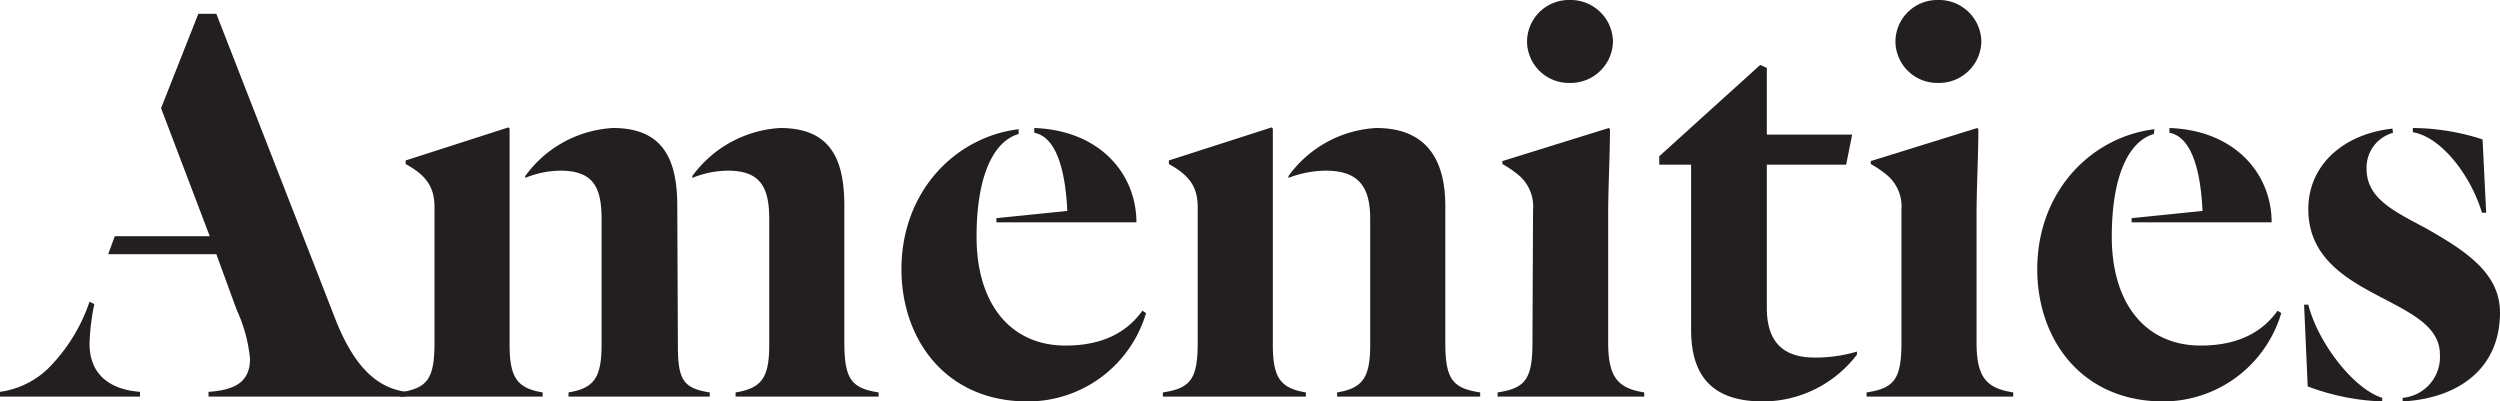 <svg xmlns="http://www.w3.org/2000/svg" viewBox="0 0 208 33.4"><defs><style>.cls-1{fill:#231f20;}</style></defs><g id="Layer_2" data-name="Layer 2"><g id="FLAG_TITLES" data-name="FLAG TITLES"><path class="cls-1" d="M0,33v-.4a7.16,7.16,0,0,0,4.35-2.3,14.41,14.41,0,0,0,3.1-5.2l.4.2a18.29,18.29,0,0,0-.4,3.3c0,2.45,1.55,3.8,4.2,4V33ZM18,21.15h-9l.55-1.5h7.9L13.4,9l3.1-7.85H18L28,26.8c1.6,3.9,3.45,5.45,5.75,5.8V33H17.35v-.4c2.25-.15,3.45-.85,3.45-2.75a12.36,12.36,0,0,0-1.1-4.05Z"/><path class="cls-1" d="M42.4,28.7c0,2.75.65,3.6,2.75,3.95V33H33.25v-.35c2.3-.35,2.9-1.1,2.9-4.15V17.25c0-1.55-.55-2.6-2.4-3.6v-.3L42.3,10.6l.1.1Zm14,0c0,2.85.4,3.6,2.65,3.95V33H47.3v-.35c2.1-.35,2.75-1.2,2.75-3.95V18.2c0-2.7-.75-4-3.45-4a7.9,7.9,0,0,0-2.9.6v-.15a9.65,9.65,0,0,1,7.3-4c4.2,0,5.35,2.65,5.35,6.5ZM64,18.2c0-2.7-.8-4-3.45-4a8,8,0,0,0-2.95.6v-.15a9.74,9.74,0,0,1,7.3-4c4.25,0,5.35,2.65,5.35,6.5V28.5c0,3.05.6,3.8,2.85,4.15V33H61.2v-.35c2.15-.35,2.8-1.2,2.8-3.95Z"/><path class="cls-1" d="M84.75,11.15c-2.1.6-3.5,3.5-3.5,8.55,0,5.55,2.8,9.05,7.4,9.05,3.35,0,5.25-1.3,6.4-2.9l.3.2A10.26,10.26,0,0,1,85.5,33.4c-6.85,0-10.5-5.2-10.5-11,0-6.45,4.45-11,9.75-11.65ZM82.9,18.5v-.35l5.9-.6c-.15-3.2-.85-6.15-2.75-6.5v-.4c5.5.2,8.5,3.85,8.5,7.85Z"/><path class="cls-1" d="M105.9,28.7c0,2.75.65,3.6,2.75,3.95V33H96.75v-.35c2.3-.35,2.9-1.1,2.9-4.15V17.25c0-1.55-.55-2.6-2.4-3.6v-.3l8.55-2.75.1.1ZM114,18.2c0-2.7-1-4-3.7-4a8.77,8.77,0,0,0-3.1.6v-.15a9.65,9.65,0,0,1,7.3-4c4.2,0,5.75,2.65,5.75,6.5V28.5c0,3.05.6,3.8,2.9,4.15V33h-11.9v-.35c2.1-.35,2.75-1.2,2.75-3.95Z"/><path class="cls-1" d="M127.55,17.45a3.41,3.41,0,0,0-1.35-3,8.34,8.34,0,0,0-1.2-.8v-.25l8.85-2.75.1.1c0,2.05-.15,5-.15,7V28.5c0,2.95.85,3.8,3,4.15V33h-12.2v-.35c2.3-.35,2.9-1.1,2.9-4.15ZM130.6,0a3.52,3.52,0,0,1,3.6,3.45,3.52,3.52,0,0,1-3.6,3.45,3.48,3.48,0,0,1-3.55-3.45A3.48,3.48,0,0,1,130.6,0Z"/><path class="cls-1" d="M140.7,27.45V13.7h-2.65V13l8.4-7.6.55.25V11.2h7.1l-.5,2.5H147V25.6c0,2.7,1.2,4.15,4,4.15a12.14,12.14,0,0,0,3.5-.5v.25a9.86,9.86,0,0,1-7.8,3.9C143,33.4,140.7,31.8,140.7,27.45Z"/><path class="cls-1" d="M158.2,17.45a3.41,3.41,0,0,0-1.35-3,8.34,8.34,0,0,0-1.2-.8v-.25l8.85-2.75.1.1c0,2.05-.15,5-.15,7V28.5c0,2.95.85,3.8,3.05,4.15V33H155.3v-.35c2.3-.35,2.9-1.1,2.9-4.15ZM161.25,0a3.52,3.52,0,0,1,3.6,3.45,3.52,3.52,0,0,1-3.6,3.45,3.48,3.48,0,0,1-3.55-3.45A3.48,3.48,0,0,1,161.25,0Z"/><path class="cls-1" d="M179.2,11.15c-2.1.6-3.5,3.5-3.5,8.55,0,5.55,2.8,9.05,7.4,9.05,3.35,0,5.25-1.3,6.4-2.9l.3.2A10.26,10.26,0,0,1,180,33.4c-6.85,0-10.5-5.2-10.5-11,0-6.45,4.45-11,9.75-11.65Zm-1.85,7.35v-.35l5.9-.6c-.15-3.2-.85-6.15-2.75-6.5v-.4c5.5.2,8.5,3.85,8.5,7.85Z"/><path class="cls-1" d="M198.2,33.4a19.42,19.42,0,0,1-6.2-1.25l-.3-6.8h.35c.8,3.15,3.75,7,6.15,7.75Zm.9-22.35a3,3,0,0,0-2.2,3c0,2.5,2.35,3.55,4.95,4.95,3.25,1.85,6.15,3.7,6.15,7,0,4.7-3.5,7.15-8.1,7.4v-.3a3.41,3.41,0,0,0,3.1-3.6c0-2.35-2.4-3.45-5.15-4.9s-5.8-3.25-5.8-7.2c0-3.65,2.9-6.25,7-6.7Zm1.65-.4a19.06,19.06,0,0,1,5.8.95l.3,6.1h-.35c-.95-3.15-3.4-6.3-5.75-6.7Z"/></g></g></svg>